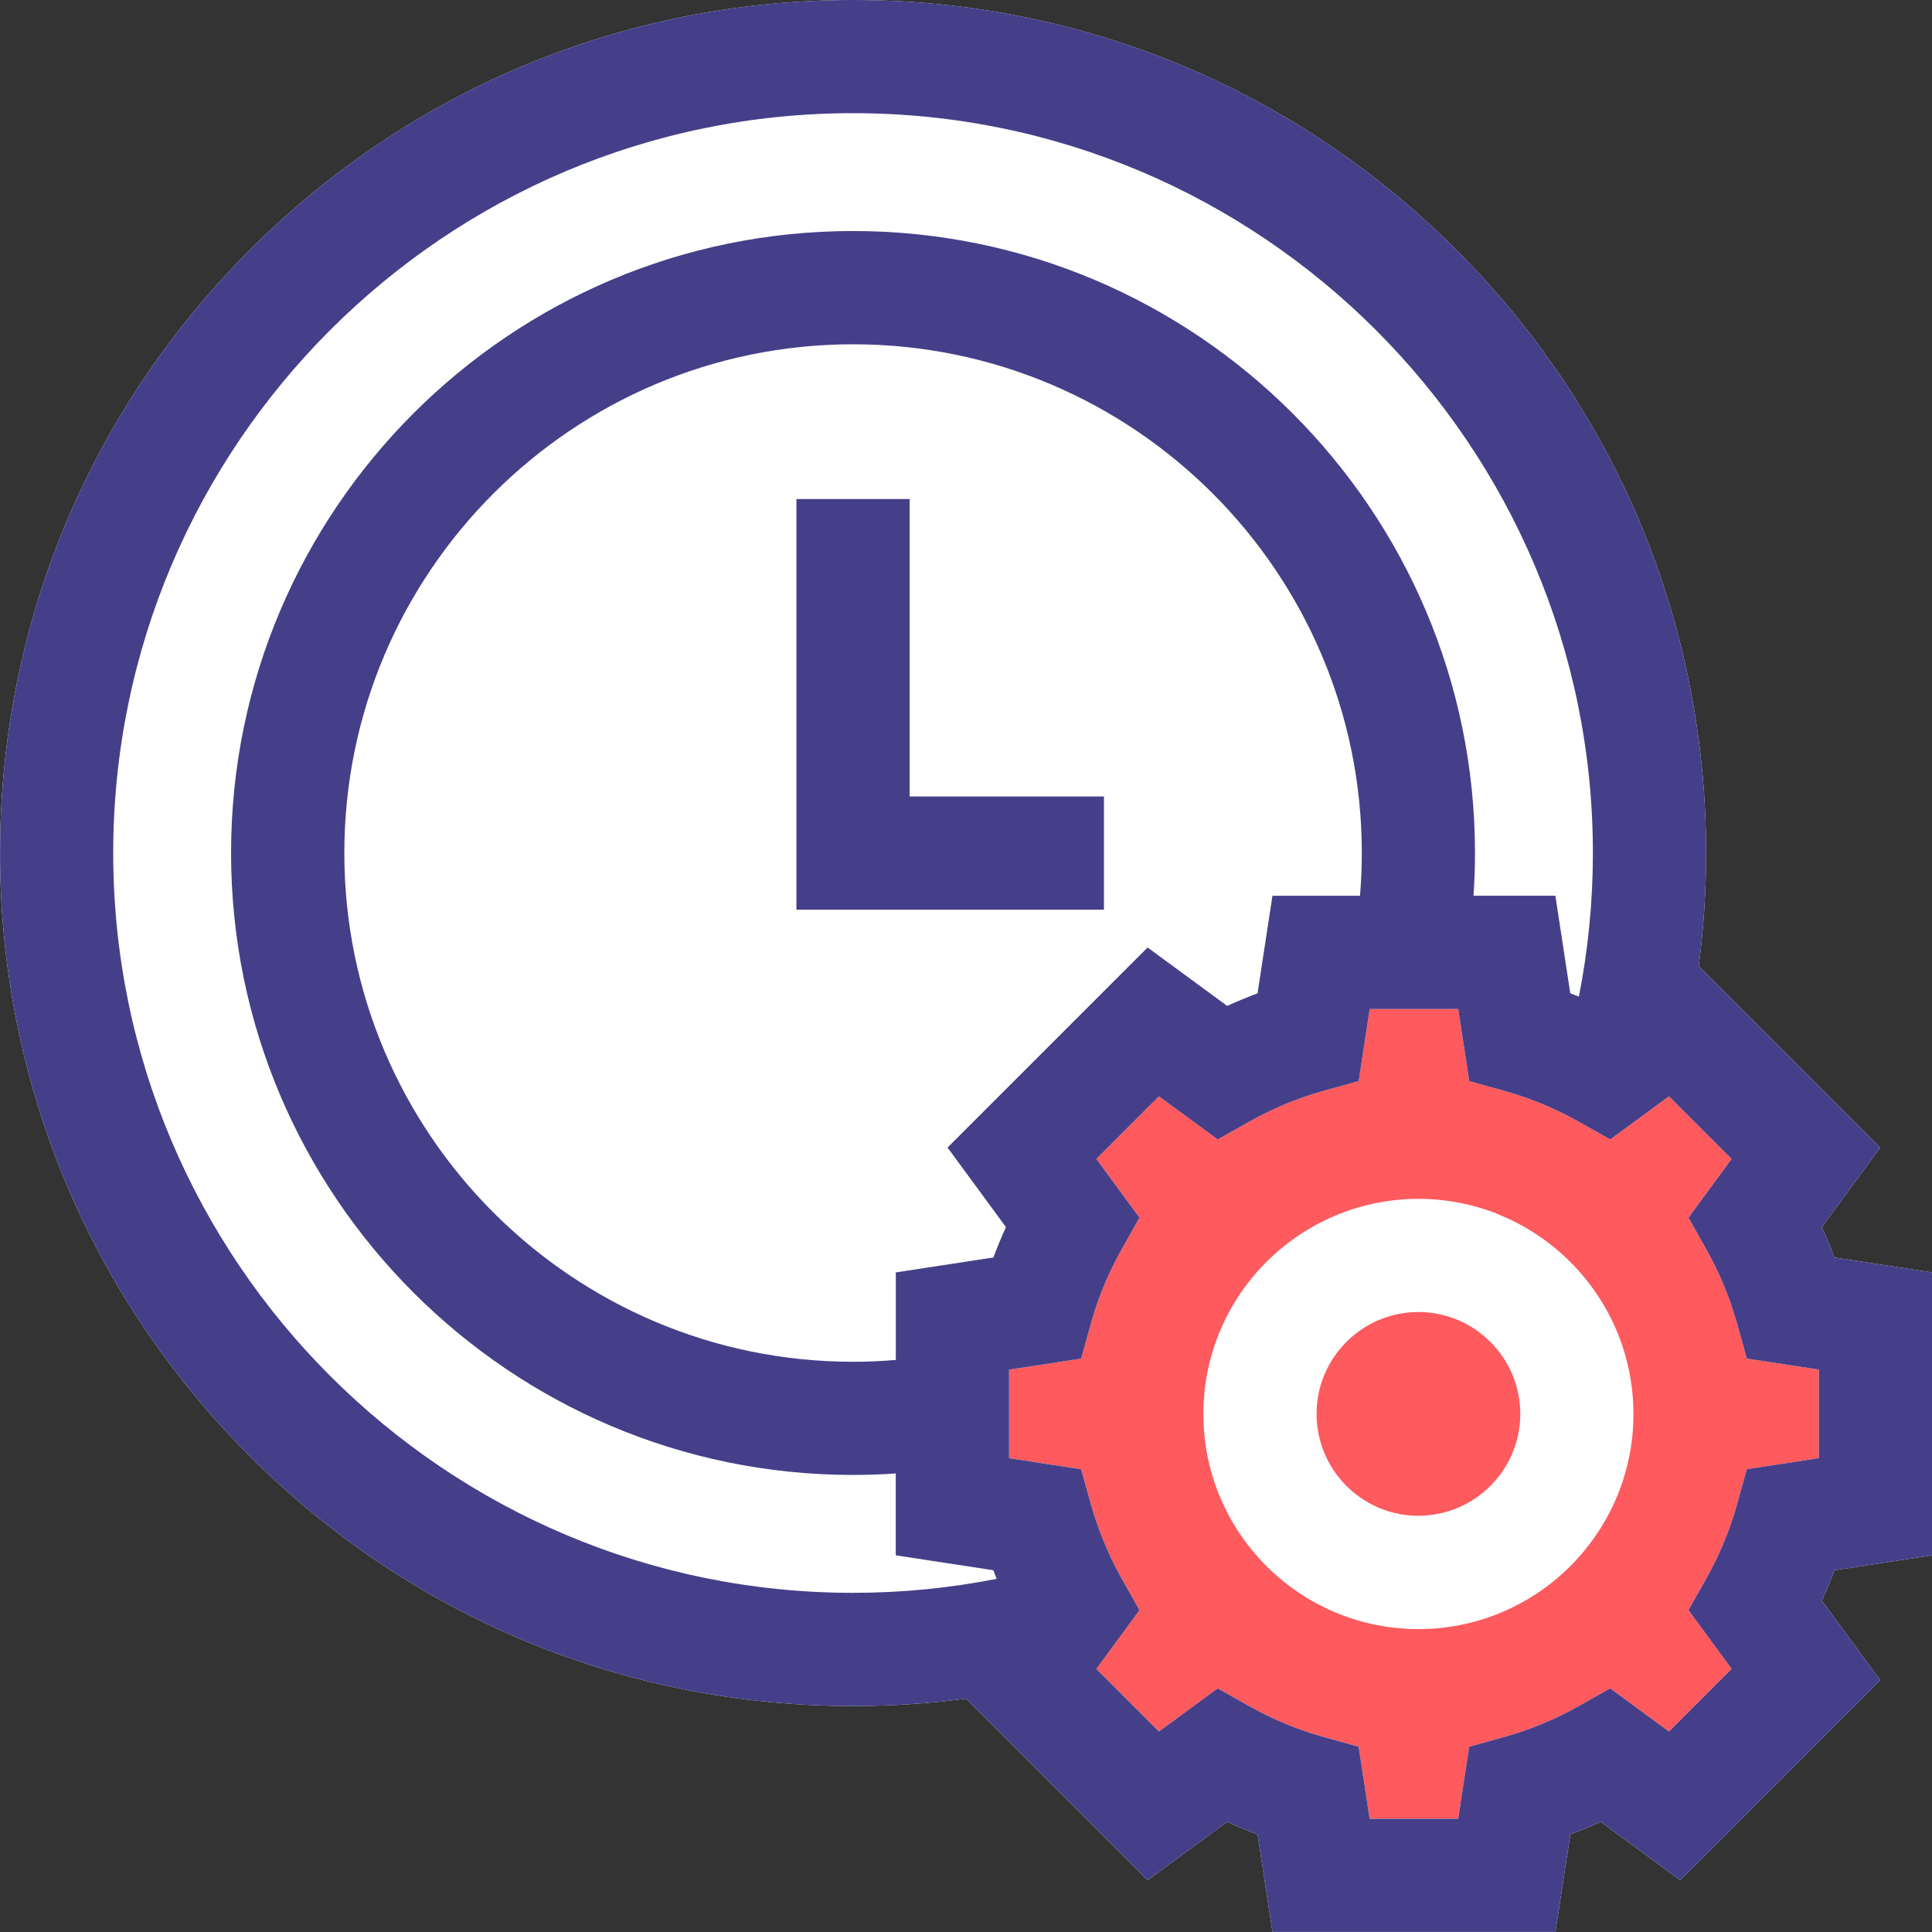 <svg height="40" viewBox="0 0 40 40" width="40" xmlns="http://www.w3.org/2000/svg"><rect x="0" y="0" width="40" height="40" fill="#333333" stroke="none"/><g fill="none"><path d="m40 32.202v-5.858l-2.02-.309c-.079-.213-.166-.423-.26-.629l1.209-1.647-3.759-3.759c.101-.769.153-1.55.153-2.338 0-4.718-1.837-9.153-5.172-12.489-3.336-3.335-7.771-5.173-12.488-5.173-4.718 0-9.153 1.837-12.489 5.173-3.336 3.336-5.173 7.771-5.173 12.489 0 4.717 1.837 9.152 5.173 12.488 3.336 3.336 7.771 5.172 12.489 5.172.788 0 1.57-.052 2.338-.153l3.759 3.76 1.647-1.21c.206.095.416.181.629.26l.309 2.02h5.858l.309-2.02c.213-.079.423-.166.629-.26l1.646 1.21 4.142-4.143-1.209-1.646c.095-.206.181-.416.26-.629z" fill="#fff"/><path d="m33.337 34.956-.659.371c-.481.271-.997.484-1.53.634l-.73.203-.228 1.492h-1.833l-.228-1.492-.729-.203c-.534-.149-1.049-.363-1.53-.634l-.659-.371-1.216.893-1.296-1.296.893-1.216-.371-.659c-.114-.202-.218-.412-.311-.625-.128-.294-.236-.597-.323-.905l-.203-.729-1.492-.229v-1.833l1.492-.228.203-.729c.049-.176.105-.349.168-.52.127-.349.283-.687.466-1.011l.371-.659-.893-1.216 1.296-1.296 1.216.893.659-.371c.323-.182.662-.338 1.011-.466.17-.063.344-.119.52-.168l.729-.203.228-1.492h1.833l.228 1.492.729.203c.309.086.612.193.905.323.214.093.423.197.626.311l.659.371 1.216-.893.035.035 1.262 1.261-.893 1.216.371.659c.271.481.484.996.634 1.53l.203.729 1.492.228v1.833l-1.492.229-.203.729c-.149.534-.363 1.049-.634 1.53l-.371.659.893 1.216-1.297 1.297z" fill="#ff5a5e"/><path d="m18.833 10.332h-2.344v8.502h6.367v-2.344h-4.023z" fill="#453f8a"/><path d="m40 32.202v-5.858l-2.02-.309c-.079-.213-.166-.423-.26-.629l1.209-1.647-3.759-3.759c.101-.769.153-1.55.153-2.338 0-4.718-1.837-9.153-5.172-12.489-3.336-3.335-7.771-5.173-12.488-5.173-4.718 0-9.153 1.837-12.489 5.173-3.336 3.336-5.173 7.771-5.173 12.489 0 4.717 1.837 9.152 5.173 12.488 3.336 3.336 7.771 5.172 12.489 5.172.788 0 1.57-.052 2.338-.153l3.759 3.76 1.647-1.21c.206.095.416.181.629.26l.309 2.02h5.858l.309-2.02c.213-.079.423-.166.629-.26l1.646 1.21 4.142-4.143-1.209-1.646c.095-.206.181-.416.26-.629zm-6.663 2.754-.659.371c-.481.271-.997.484-1.53.634l-.73.203-.228 1.492h-1.833l-.228-1.492-.729-.203c-.534-.149-1.049-.363-1.53-.634l-.659-.371-1.216.893-1.296-1.296.893-1.216-.371-.659c-.114-.202-.218-.412-.311-.625-.128-.294-.236-.597-.323-.905l-.203-.729-1.492-.229v-1.833l1.492-.228.203-.729c.049-.176.105-.349.168-.52.127-.349.283-.687.466-1.011l.371-.659-.893-1.216 1.296-1.296 1.216.893.659-.371c.323-.182.662-.338 1.011-.466.17-.063.344-.119.52-.168l.729-.203.228-1.492h1.833l.228 1.492.729.203c.309.086.612.193.905.323.214.093.423.197.626.311l.659.371 1.216-.893.035.035 1.262 1.261-.893 1.216.371.659c.271.481.484.996.634 1.53l.203.729 1.492.228v1.833l-1.492.229-.203.729c-.149.534-.363 1.049-.634 1.53l-.371.659.893 1.216-1.297 1.297zm-5.18-16.41h-1.812l-.309 2.02c-.213.08-.423.166-.629.26l-1.647-1.209-4.142 4.142 1.209 1.647c-.094.206-.18.417-.26.629l-2.02.309v1.812c-.291.025-.587.038-.885.038-5.808 0-10.533-4.725-10.533-10.533 0-5.808 4.725-10.533 10.533-10.533 5.808 0 10.533 4.725 10.533 10.533 0 .298-.013.594-.038.885zm-25.813-.885c0-8.447 6.871-15.318 15.318-15.318 8.446 0 15.317 6.871 15.317 15.318 0 1.017-.1 2.011-.29 2.973-.059-.023-.118-.046-.178-.069l-.309-2.02h-1.695c.02-.292.031-.587.031-.885 0-7.101-5.777-12.877-12.877-12.877-7.101 0-12.877 5.776-12.877 12.877 0 7.1 5.776 12.877 12.877 12.877.298 0 .593-.01.885-.031v1.695l2.02.309c.023.06.045.119.069.178-.963.19-1.956.29-2.973.29-8.447 0-15.318-6.871-15.318-15.317z" fill="#453f8a"/><path d="m31.026 25.141c-.513-.206-1.073-.32-1.659-.32-.38 0-.748.048-1.1.138-1.584.404-2.833 1.66-3.224 3.25-.084.341-.129.699-.129 1.066 0 .598.119 1.17.334 1.692.308.749.815 1.397 1.455 1.876.744.556 1.666.886 2.663.886 2.455 0 4.453-1.998 4.453-4.453 0-1.01-.338-1.943-.907-2.69-.484-.637-1.135-1.139-1.887-1.442zm-1.659 6.242c-.175 0-.345-.021-.507-.062-.824-.204-1.458-.894-1.58-1.746-.015-.098-.022-.199-.022-.302 0-1.163.946-2.109 2.109-2.109.097 0 .191.006.284.02.854.116 1.548.745 1.759 1.566.043.167.066.343.066.523 0 1.163-.947 2.109-2.109 2.109z" fill="#fff"/></g></svg>